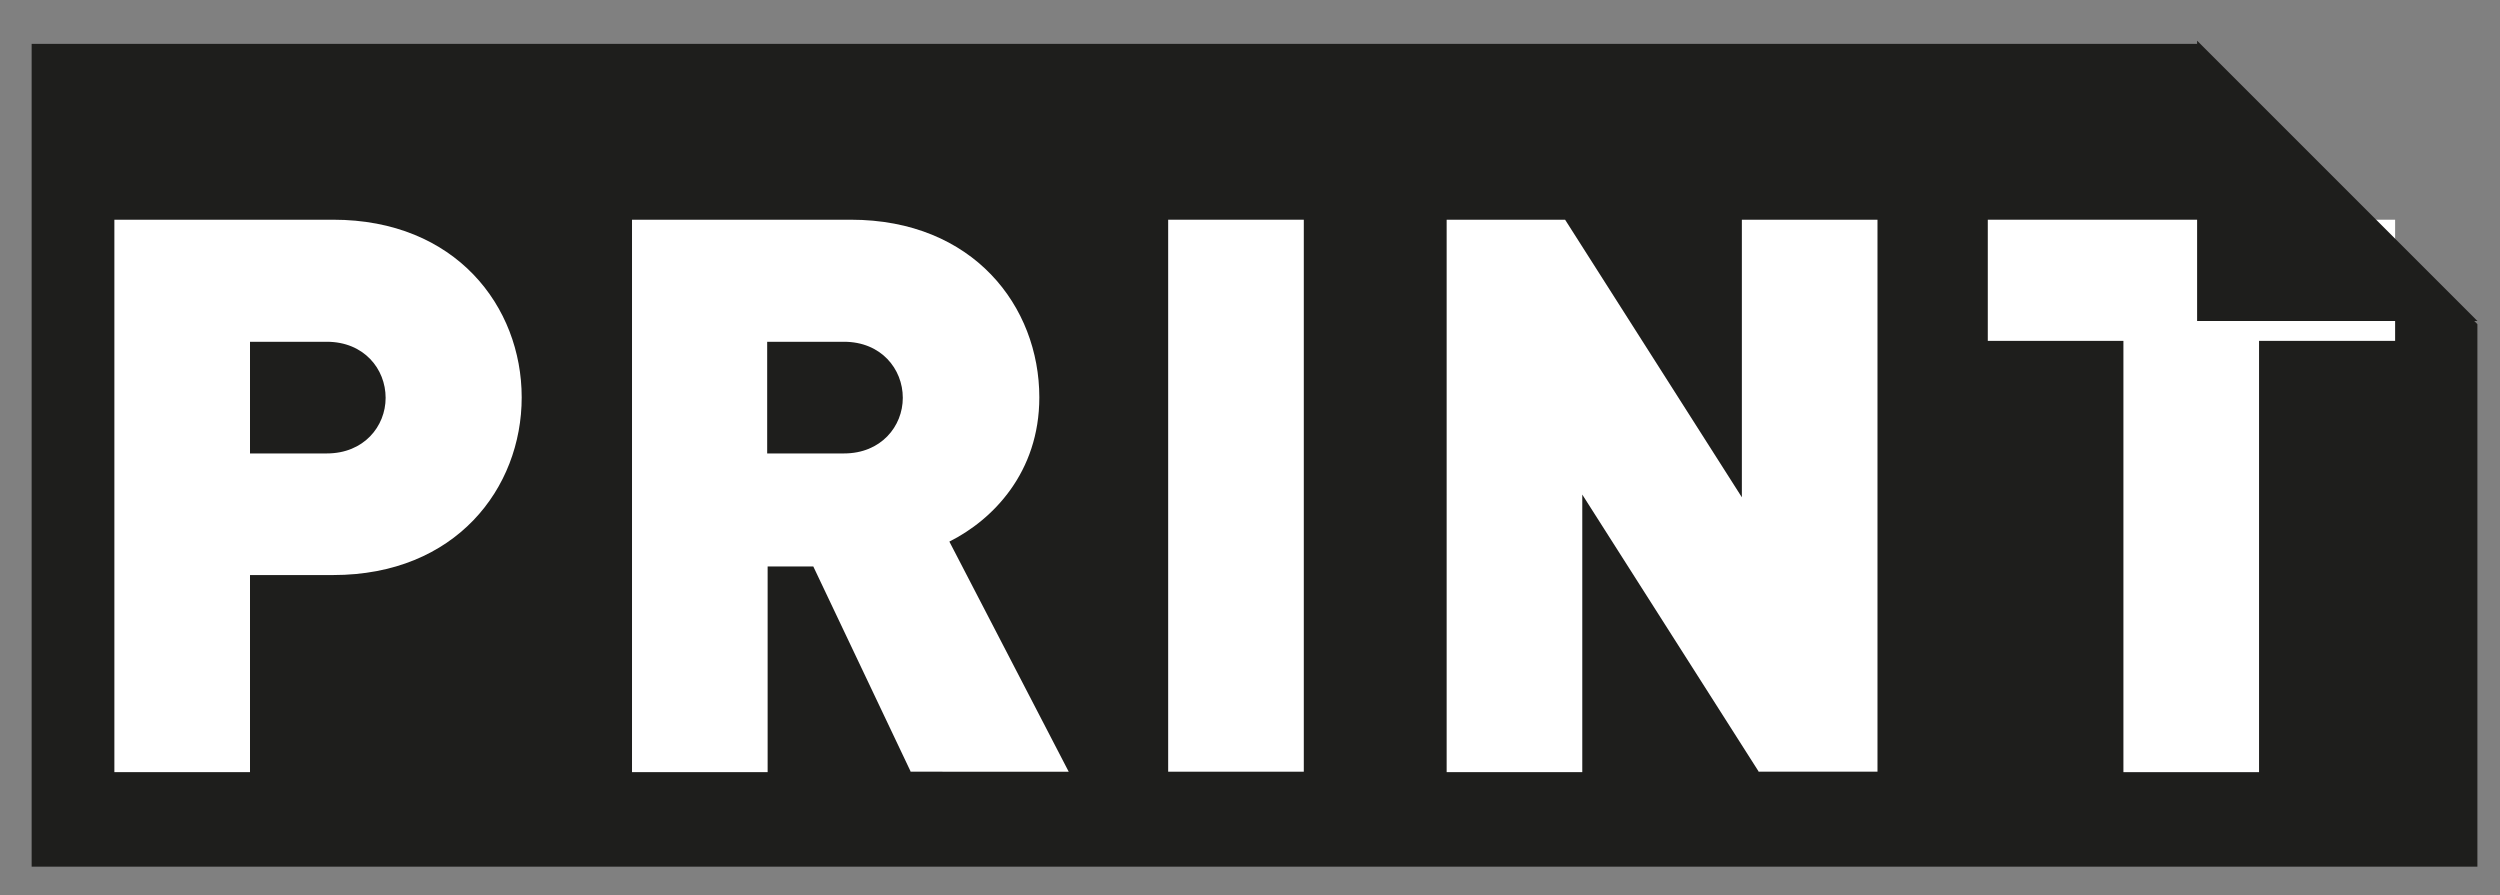 <?xml version="1.0" encoding="utf-8"?>
<!-- Generator: Adobe Illustrator 20.1.0, SVG Export Plug-In . SVG Version: 6.00 Build 0)  -->
<svg version="1.1" id="Layer_1" xmlns="http://www.w3.org/2000/svg" xmlns:xlink="http://www.w3.org/1999/xlink" x="0px" y="0px"
	 viewBox="0 0 553 198" style="enable-background:new 0 0 553 198;" xml:space="preserve">
<rect x="0" y="0" width="553" height="198" fill="#808080" stroke="none"/>
<style type="text/css">
	.st0{fill:#1E1E1C;}
	.st1{fill:#FFFFFF;}
</style>
<polygon class="st0" points="548,191.7 7,191.7 7,9.7 486,9.7 548,71.7 "/>
<g>
	<path class="st1" d="M73.7,127.2H55.3v43.6h-30V48.6h48.4c27.1,0,41.7,19.2,41.7,39.3S100.8,127.2,73.7,127.2z M72.3,75.6h-17v24.7
		h17c8.2,0,13-6,13-12.3C85.3,81.6,80.5,75.6,72.3,75.6z"/>
	<path class="st1" d="M201.5,170.8l-21.6-45.5h-10.1v45.5h-30V48.6h48.4c27.1,0,41.7,19.2,41.7,39.3c0,16.6-10.3,27.1-19.9,31.9
		l26.4,50.9H201.5z M186.7,75.6h-17v24.7h17c8.2,0,13-6,13-12.3C199.7,81.6,194.9,75.6,186.7,75.6z"/>
	<path class="st1" d="M258.4,170.8V48.6h30v122.1H258.4z"/>
	<path class="st1" d="M389.1,170.8L350,109.4v61.4h-30V48.6h26.2l39.1,61.4V48.6h30v122.1H389.1z"/>
	<path class="st1" d="M499.7,75.4v95.4h-30V75.4h-30V48.6h90.1v26.8H499.7z"/>
</g>
<polygon class="st0" points="548,71 486,71 486,9 "/>
</svg>
